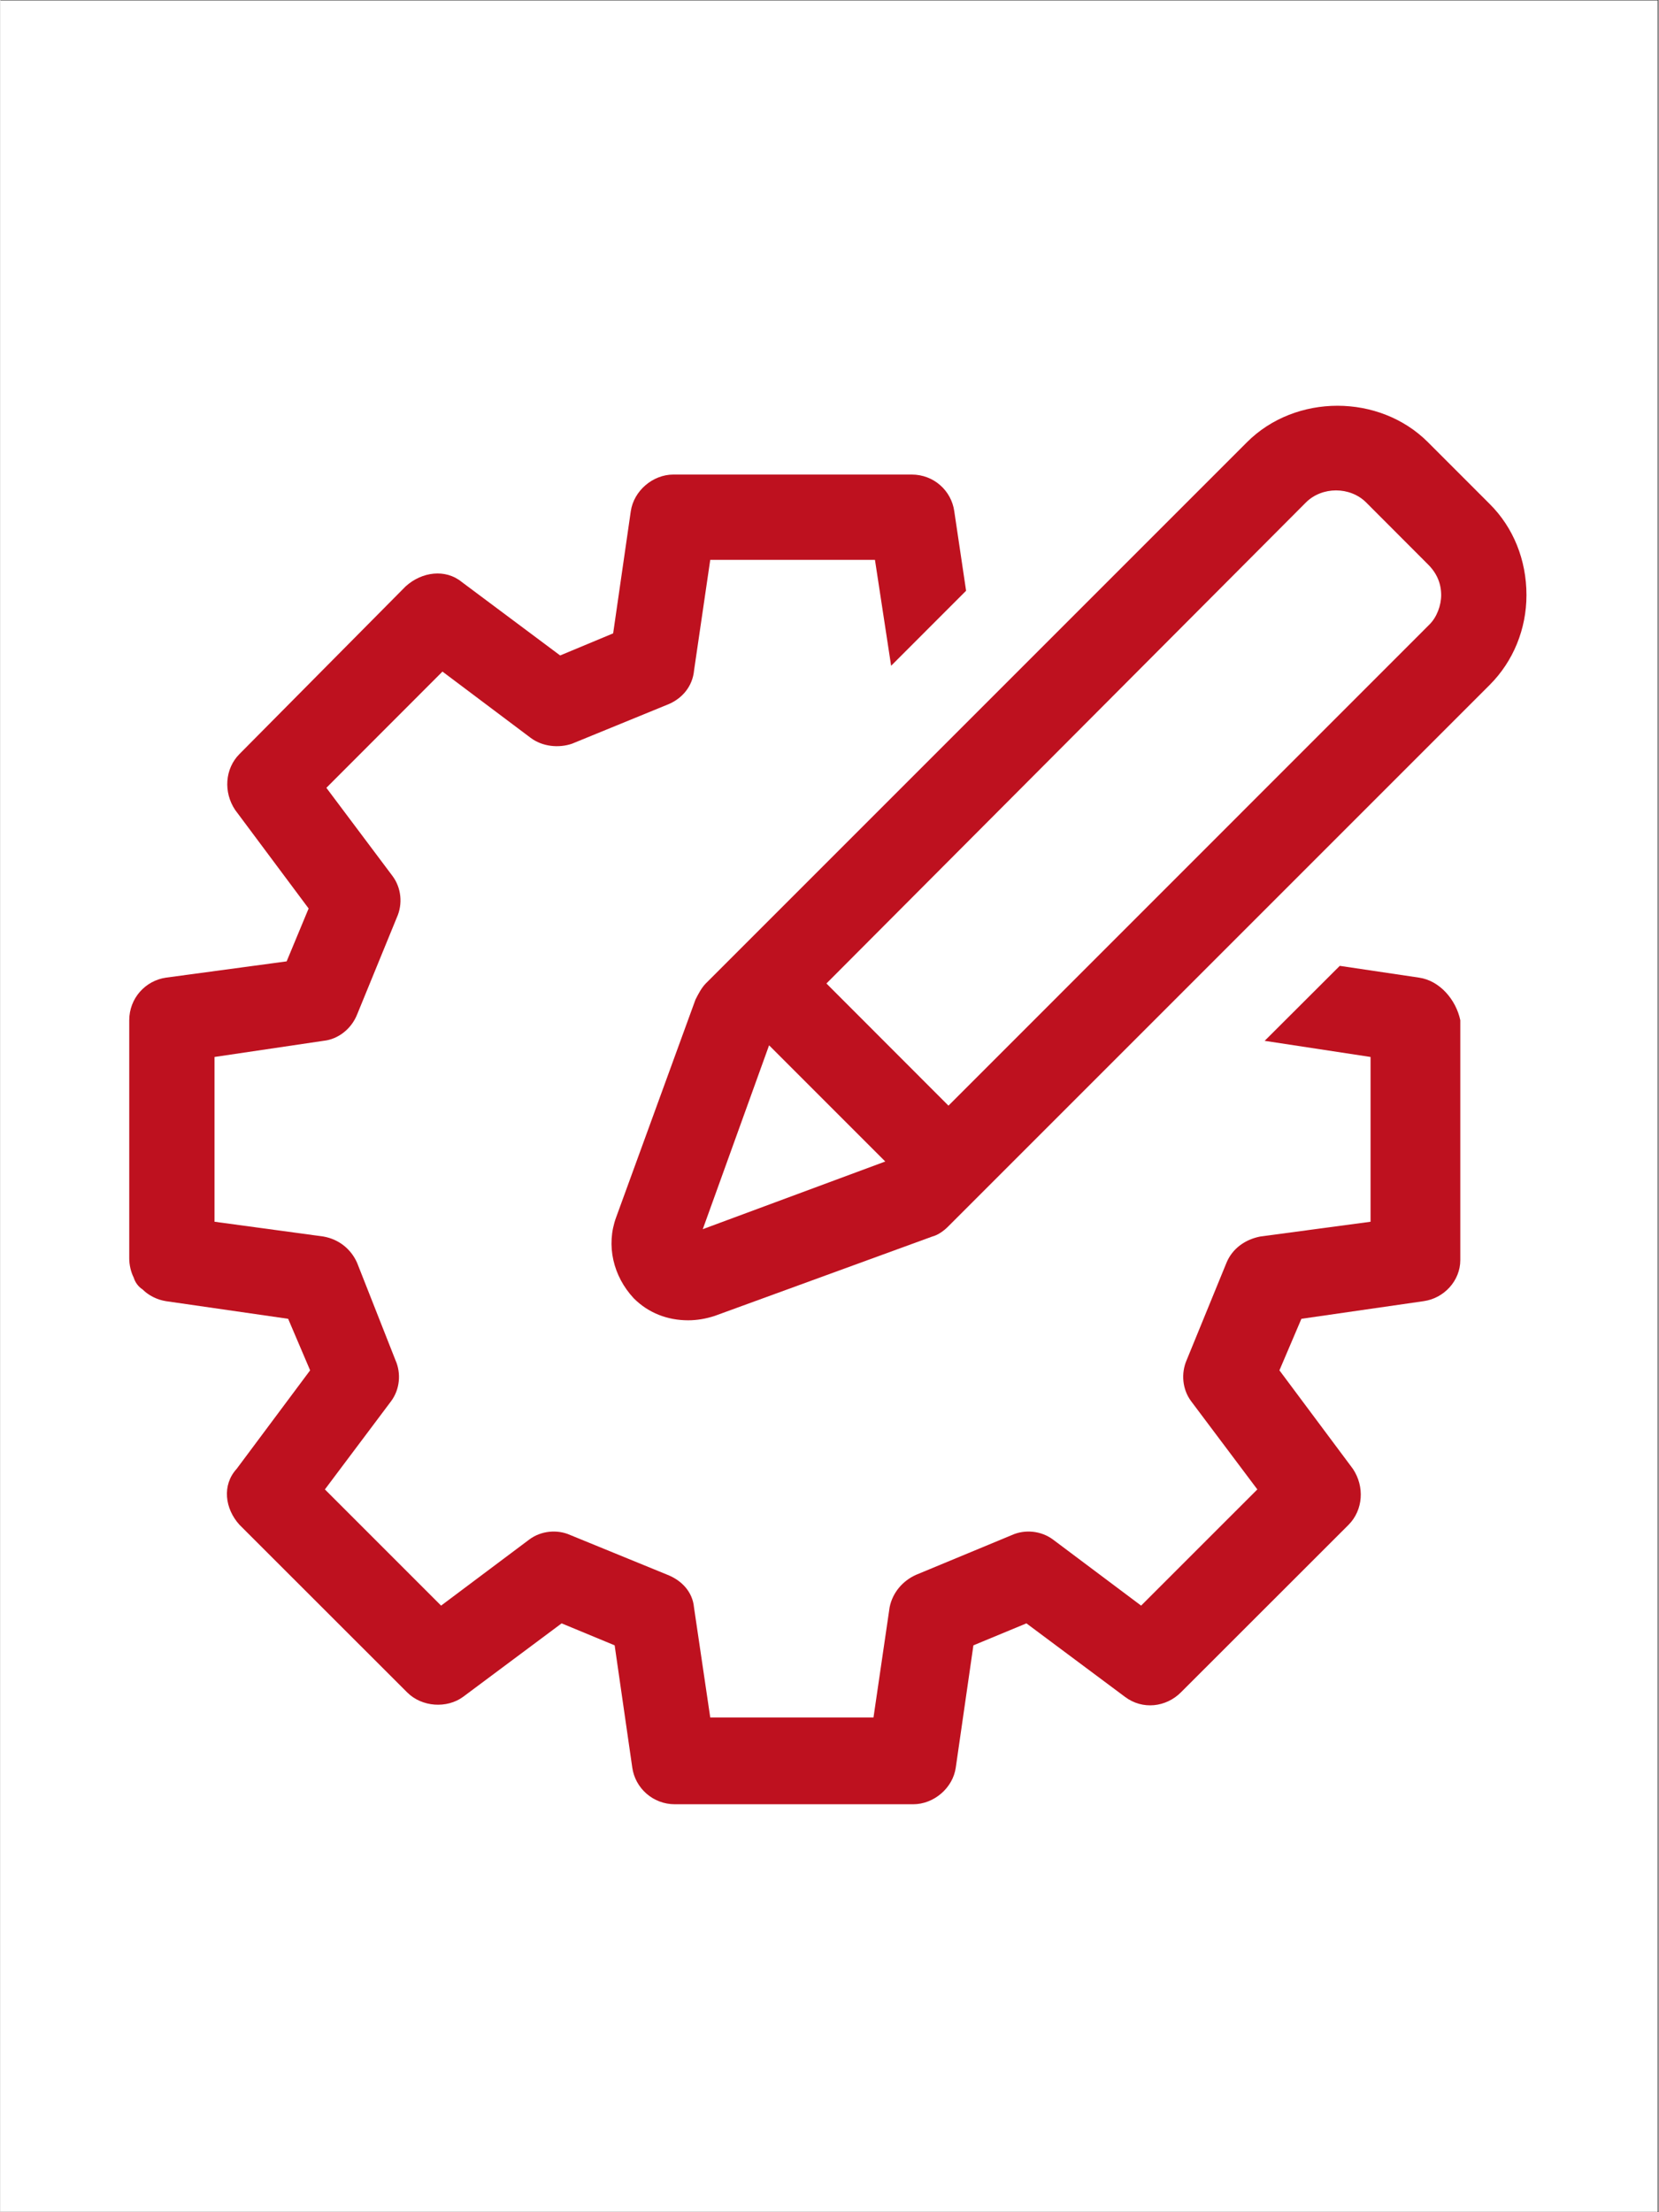 <?xml version="1.0" encoding="UTF-8"?> <svg xmlns="http://www.w3.org/2000/svg" xmlns:xlink="http://www.w3.org/1999/xlink" width="300" zoomAndPan="magnify" viewBox="0 0 224.88 300" height="400" preserveAspectRatio="xMidYMid meet" version="1.0"><rect x="0" y="0" width="224.88" height="300" fill="#333333" stroke="none"/><defs><clipPath id="59d089b194"><path d="M 0 0.078 L 224.762 0.078 L 224.762 299.918 L 0 299.918 Z M 0 0.078 " clip-rule="nonzero"></path></clipPath><clipPath id="4222df3ffa"><path d="M 17.469 64 L 198 64 L 198 244.676 L 17.469 244.676 Z M 17.469 64 " clip-rule="nonzero"></path></clipPath><clipPath id="466a280554"><path d="M 82.121 55.027 L 206.98 55.027 L 206.98 180 L 82.121 180 Z M 82.121 55.027 " clip-rule="nonzero"></path></clipPath></defs><g clip-path="url(#59d089b194)"><path fill="#ffffff" d="M 0 0.078 L 224.879 0.078 L 224.879 307.414 L 0 307.414 Z M 0 0.078 " fill-opacity="1" fill-rule="nonzero"></path><path fill="#ffffff" d="M 0 0.078 L 224.879 0.078 L 224.879 299.922 L 0 299.922 Z M 0 0.078 " fill-opacity="1" fill-rule="nonzero"></path><path fill="#ffffff" d="M 0 0.078 L 224.879 0.078 L 224.879 299.922 L 0 299.922 Z M 0 0.078 " fill-opacity="1" fill-rule="nonzero"></path></g><g clip-path="url(#4222df3ffa)"><path fill="#be111f" d="M 192.402 132.578 L 181.645 130.98 L 171.457 141.148 L 185.82 143.336 L 185.82 165.68 L 170.867 167.684 C 168.863 168.07 167.078 169.281 166.27 171.27 L 160.883 184.434 C 160.094 186.238 160.293 188.426 161.488 190.023 L 170.465 201.98 L 154.703 217.738 L 142.734 208.766 C 141.133 207.586 138.945 207.367 137.16 208.176 L 124.18 213.562 C 122.395 214.355 120.996 215.953 120.594 217.957 L 118.406 232.906 L 96.266 232.906 L 94.059 217.957 C 93.875 215.953 92.477 214.355 90.473 213.562 L 77.305 208.176 C 75.52 207.367 73.316 207.586 71.734 208.766 L 59.762 217.738 L 44.004 201.98 L 52.977 190.023 C 54.172 188.426 54.375 186.238 53.566 184.434 L 48.379 171.27 C 47.59 169.469 45.988 168.07 43.801 167.684 L 29.035 165.68 L 29.035 143.336 L 43.801 141.148 C 45.789 140.945 47.59 139.547 48.379 137.562 L 53.77 124.395 C 54.578 122.594 54.375 120.406 53.18 118.805 L 44.203 106.836 L 59.949 91.074 L 71.918 100.066 C 73.52 101.262 75.723 101.465 77.508 100.859 L 90.676 95.469 C 92.477 94.68 93.875 93.078 94.074 90.891 L 96.266 75.922 L 118.605 75.922 L 120.797 90.285 L 130.965 80.113 L 129.363 69.34 C 128.977 66.543 126.586 64.355 123.59 64.355 L 91.262 64.355 C 88.484 64.355 85.895 66.543 85.488 69.34 L 83.098 85.891 L 75.91 88.887 L 62.559 78.918 C 60.352 77.117 57.168 77.523 54.965 79.508 L 32.418 102.254 C 30.434 104.242 30.23 107.441 31.828 109.832 L 41.797 123.199 L 38.816 130.371 L 22.453 132.578 C 19.656 132.98 17.469 135.375 17.469 138.352 L 17.469 170.68 C 17.469 171.473 17.672 172.465 18.074 173.254 C 18.258 173.863 18.664 174.469 19.27 174.855 C 20.062 175.664 21.258 176.27 22.453 176.453 L 39.02 178.844 L 42 185.832 L 32.031 199.199 C 30.027 201.391 30.434 204.59 32.418 206.777 L 55.164 229.508 C 57.168 231.512 60.555 231.711 62.742 230.113 L 76.109 220.145 L 83.301 223.125 L 85.691 239.695 C 86.078 242.473 88.484 244.676 91.465 244.676 L 123.793 244.676 C 126.586 244.676 129.18 242.473 129.566 239.695 L 131.957 223.125 L 139.148 220.145 L 152.516 230.113 C 154.906 231.914 158.09 231.512 160.094 229.508 L 182.84 206.777 C 184.824 204.773 185.027 201.594 183.43 199.199 L 173.461 185.832 L 176.441 178.844 L 193.008 176.453 C 195.805 176.066 197.992 173.66 197.992 170.883 L 197.992 138.352 C 197.402 135.559 195.195 132.98 192.402 132.578 " fill-opacity="1" fill-rule="nonzero"></path></g><g clip-path="url(#466a280554)"><path fill="#be111f" d="M 193.801 84.695 L 128.574 149.938 L 112.023 133.371 L 177.047 68.145 C 179.234 65.957 183.039 65.957 185.23 68.145 L 193.598 76.527 C 194.809 77.723 195.398 79.121 195.398 80.703 C 195.398 82.102 194.809 83.703 193.801 84.695 Z M 95.254 166.688 L 104.246 141.754 L 120.004 157.512 Z M 201.98 68.348 L 193.598 59.961 C 187.016 53.379 175.648 53.379 169.066 59.961 L 95.656 133.371 C 95.07 133.977 94.664 134.766 94.262 135.559 L 83.5 165.09 C 82.105 168.879 83.098 173.07 85.895 176.066 C 87.879 178.055 90.473 179.047 93.266 179.047 C 94.461 179.047 95.656 178.844 96.852 178.457 L 126.387 167.684 C 127.176 167.48 127.984 166.891 128.574 166.285 L 201.98 92.879 C 205.18 89.68 206.965 85.301 206.965 80.703 C 206.965 75.922 205.18 71.527 201.98 68.348 " fill-opacity="1" fill-rule="nonzero"></path></g></svg> 